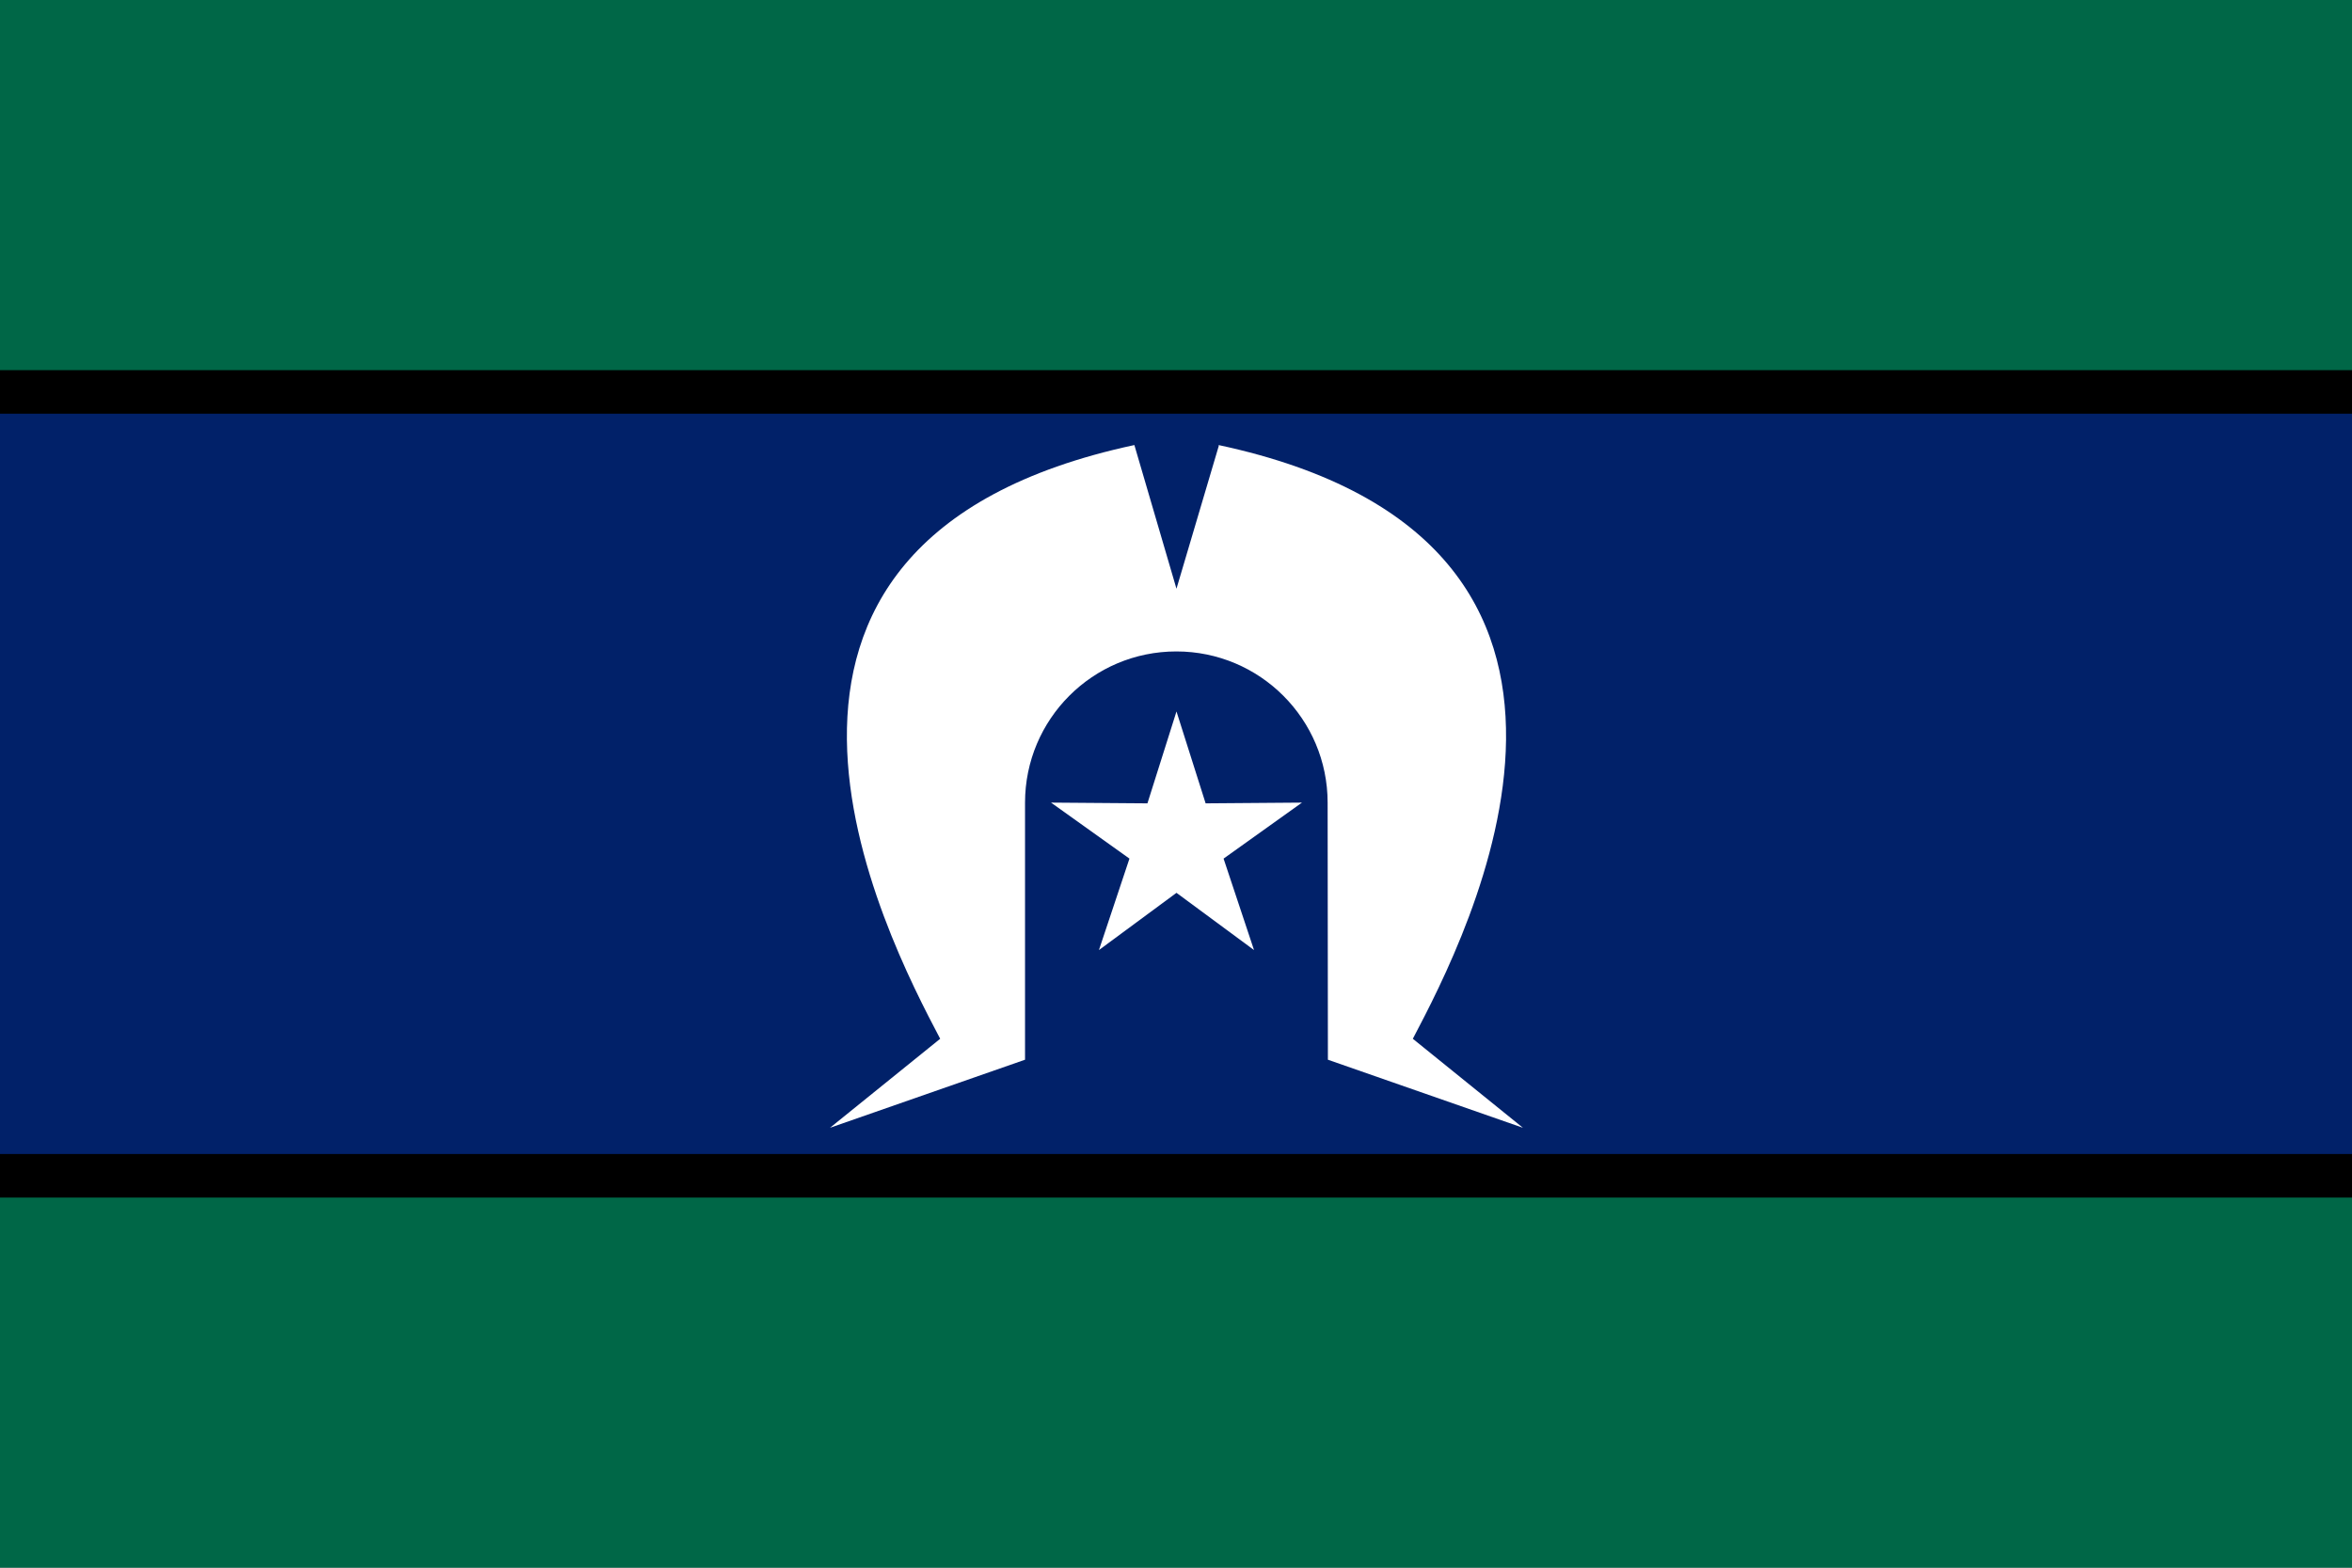 <?xml version="1.0" encoding="UTF-8" standalone="no"?>
<!-- Created with Inkscape (http://www.inkscape.org/) -->
<svg xmlns:inkscape="http://www.inkscape.org/namespaces/inkscape" xmlns:sodipodi="http://sodipodi.sourceforge.net/DTD/sodipodi-0.dtd" xmlns="http://www.w3.org/2000/svg" xmlns:svg="http://www.w3.org/2000/svg" width="85.725mm" height="57.15mm" viewBox="0 0 85.725 57.15" version="1.1" id="svg5" sodipodi:docname="Flag_of_the_Torres_Strait_Islanders-2x3.svg" inkscape:version="1.2.2 (b0a8486541, 2022-12-01)">
  <rect x="0" y="0" width="85.725" height="57.15" fill="#808080" stroke="none"/>
  <defs id="defs2">
    <clipPath id="clipPath4013">
      <path d="m -167.38,-42.564 h 322.523 v 61.826 h -322.523 z" id="path4015" style="stroke-width:1"></path>
    </clipPath>
    <clipPath id="clipPath4009">
      <path d="m -167.38,-42.564 h 322.523 v 61.826 h -322.523 z" id="path4011" style="stroke-width:1"></path>
    </clipPath>
    <clipPath id="clipPath4005">
      <path d="m -170.624,-44.675 h 322.523 v 61.826 h -322.523 z" id="path4007" style="stroke-width:1"></path>
    </clipPath>
    <clipPath id="clipPath4001">
      <path d="m -170.624,-44.675 h 322.523 v 61.826 h -322.523 z" id="path4003" style="stroke-width:1"></path>
    </clipPath>
    <clipPath id="clipPath3997">
      <path d="M -172.445,-50.749 H 150.078 V 11.077 H -172.445 Z" id="path3999" style="stroke-width:1"></path>
    </clipPath>
    <clipPath id="clipPath3993">
      <path d="M -172.445,-50.749 H 150.078 V 11.077 H -172.445 Z" id="path3995" style="stroke-width:1"></path>
    </clipPath>
    <clipPath id="clipPath3989">
      <path d="m -176.871,-53.944 h 322.523 V 7.882 h -322.523 z" id="path3991" style="stroke-width:1"></path>
    </clipPath>
    <clipPath id="clipPath3985">
      <path d="m -176.871,-53.944 h 322.523 V 7.882 h -322.523 z" id="path3987" style="stroke-width:1"></path>
    </clipPath>
    <clipPath id="clipPath3981">
      <path d="m -182.006,-56.182 h 322.523 V 5.644 h -322.523 z" id="path3983" style="stroke-width:1"></path>
    </clipPath>
    <clipPath id="clipPath3977">
      <path d="m -182.006,-56.182 h 322.523 V 5.644 h -322.523 z" id="path3979" style="stroke-width:1"></path>
    </clipPath>
    <clipPath id="clipPath3973">
      <path d="m -187.616,-53.541 h 322.523 V 8.285 h -322.523 z" id="path3975" style="stroke-width:1"></path>
    </clipPath>
    <clipPath id="clipPath3969">
      <path d="m -187.616,-53.541 h 322.523 V 8.285 h -322.523 z" id="path3971" style="stroke-width:1"></path>
    </clipPath>
    <clipPath id="clipPath3965">
      <path d="m -193.723,-53.37 h 322.523 V 8.456 h -322.523 z" id="path3967" style="stroke-width:1"></path>
    </clipPath>
    <clipPath id="clipPath3961">
      <path d="m -193.723,-53.37 h 322.523 V 8.456 h -322.523 z" id="path3963" style="stroke-width:1"></path>
    </clipPath>
    <clipPath id="clipPath3957">
      <path d="m -198.371,-55.035 h 322.523 V 6.791 h -322.523 z" id="path3959" style="stroke-width:1"></path>
    </clipPath>
    <clipPath id="clipPath3953">
      <path d="m -198.371,-55.035 h 322.523 V 6.791 h -322.523 z" id="path3955" style="stroke-width:1"></path>
    </clipPath>
    <clipPath id="clipPath3949">
      <path d="m -201.549,-54.816 h 322.523 V 7.01 h -322.523 z" id="path3951" style="stroke-width:1"></path>
    </clipPath>
    <clipPath id="clipPath3945">
      <path d="m -201.549,-54.816 h 322.523 V 7.01 h -322.523 z" id="path3947" style="stroke-width:1"></path>
    </clipPath>
    <clipPath id="clipPath3941">
      <path d="m -207.502,-49.025 h 322.523 v 61.826 h -322.523 z" id="path3943" style="stroke-width:1"></path>
    </clipPath>
    <clipPath id="clipPath3937">
      <path d="m -207.502,-49.025 h 322.523 v 61.826 h -322.523 z" id="path3939" style="stroke-width:1"></path>
    </clipPath>
    <clipPath id="clipPath3933">
      <path d="m -211.124,-46.867 h 322.523 v 61.826 h -322.523 z" id="path3935" style="stroke-width:1"></path>
    </clipPath>
    <clipPath id="clipPath3929">
      <path d="m -211.124,-46.867 h 322.523 v 61.826 h -322.523 z" id="path3931" style="stroke-width:1"></path>
    </clipPath>
    <clipPath id="clipPath3925">
      <path d="m -211.965,-43.885 h 322.523 v 61.826 h -322.523 z" id="path3927" style="stroke-width:1"></path>
    </clipPath>
    <clipPath id="clipPath3921">
      <path d="m -211.965,-43.885 h 322.523 v 61.826 h -322.523 z" id="path3923" style="stroke-width:1"></path>
    </clipPath>
    <clipPath id="clipPath3917">
      <path d="M -169.306,-34.72 H 153.217 V 27.106 H -169.306 Z" id="path3919" style="stroke-width:1"></path>
    </clipPath>
    <clipPath id="clipPath3913">
      <path d="M -169.306,-34.72 H 153.217 V 27.106 H -169.306 Z" id="path3915" style="stroke-width:1"></path>
    </clipPath>
    <clipPath id="clipPath3909">
      <path d="m -169.019,-30.33 h 322.523 v 61.826 h -322.523 z" id="path3911" style="stroke-width:1"></path>
    </clipPath>
    <clipPath id="clipPath3905">
      <path d="m -169.019,-30.33 h 322.523 v 61.826 h -322.523 z" id="path3907" style="stroke-width:1"></path>
    </clipPath>
    <clipPath id="clipPath3901">
      <path d="m -168.946,-22.632 h 322.523 v 61.826 h -322.523 z" id="path3903" style="stroke-width:1"></path>
    </clipPath>
    <clipPath id="clipPath3897">
      <path d="m -168.946,-22.632 h 322.523 v 61.826 h -322.523 z" id="path3899" style="stroke-width:1"></path>
    </clipPath>
    <clipPath id="clipPath3893">
      <path d="m -171.274,-21.596 h 322.523 v 61.826 h -322.523 z" id="path3895" style="stroke-width:1"></path>
    </clipPath>
    <clipPath id="clipPath3889">
      <path d="m -171.274,-21.596 h 322.523 v 61.826 h -322.523 z" id="path3891" style="stroke-width:1"></path>
    </clipPath>
    <clipPath id="clipPath3885">
      <path d="m -170.42,-17.618 h 322.523 v 61.826 h -322.523 z" id="path3887" style="stroke-width:1"></path>
    </clipPath>
    <clipPath id="clipPath3881">
      <path d="m -170.42,-17.618 h 322.523 v 61.826 h -322.523 z" id="path3883" style="stroke-width:1"></path>
    </clipPath>
    <clipPath id="clipPath3877">
      <path d="m -176.052,-10.574 h 322.523 v 61.826 h -322.523 z" id="path3879" style="stroke-width:1"></path>
    </clipPath>
    <clipPath id="clipPath3873">
      <path d="m -176.052,-10.574 h 322.523 v 61.826 h -322.523 z" id="path3875" style="stroke-width:1"></path>
    </clipPath>
    <clipPath id="clipPath3869">
      <path d="M -180.725,-10.778 H 141.798 V 51.048 H -180.725 Z" id="path3871" style="stroke-width:1"></path>
    </clipPath>
    <clipPath id="clipPath3865">
      <path d="M -180.725,-10.778 H 141.798 V 51.048 H -180.725 Z" id="path3867" style="stroke-width:1"></path>
    </clipPath>
    <clipPath id="clipPath3861">
      <path d="m -183.7,-10.967 h 322.523 v 61.826 h -322.523 z" id="path3863" style="stroke-width:1"></path>
    </clipPath>
    <clipPath id="clipPath3857">
      <path d="m -183.7,-10.967 h 322.523 v 61.826 h -322.523 z" id="path3859" style="stroke-width:1"></path>
    </clipPath>
    <clipPath id="clipPath3853">
      <path d="m -190.386,-8.747 h 322.523 V 53.079 h -322.523 z" id="path3855" style="stroke-width:1"></path>
    </clipPath>
    <clipPath id="clipPath3849">
      <path d="m -190.386,-8.747 h 322.523 V 53.079 h -322.523 z" id="path3851" style="stroke-width:1"></path>
    </clipPath>
    <clipPath id="clipPath3845">
      <path d="M -193.583,-10.312 H 128.94 v 61.826 h -322.523 z" id="path3847" style="stroke-width:1"></path>
    </clipPath>
    <clipPath id="clipPath3841">
      <path d="M -193.583,-10.312 H 128.94 v 61.826 h -322.523 z" id="path3843" style="stroke-width:1"></path>
    </clipPath>
    <clipPath id="clipPath3837">
      <path d="m -198.526,-10.768 h 322.523 v 61.826 h -322.523 z" id="path3839" style="stroke-width:1"></path>
    </clipPath>
    <clipPath id="clipPath3833">
      <path d="m -198.526,-10.768 h 322.523 v 61.826 h -322.523 z" id="path3835" style="stroke-width:1"></path>
    </clipPath>
    <clipPath id="clipPath3829">
      <path d="m -203.934,-8.471 h 322.523 V 53.355 h -322.523 z" id="path3831" style="stroke-width:1"></path>
    </clipPath>
    <clipPath id="clipPath3825">
      <path d="m -203.934,-8.471 h 322.523 V 53.355 h -322.523 z" id="path3827" style="stroke-width:1"></path>
    </clipPath>
    <clipPath id="clipPath3821">
      <path d="m -207.221,-14.62 h 322.523 v 61.826 h -322.523 z" id="path3823" style="stroke-width:1"></path>
    </clipPath>
    <clipPath id="clipPath3817">
      <path d="m -207.221,-14.62 h 322.523 v 61.826 h -322.523 z" id="path3819" style="stroke-width:1"></path>
    </clipPath>
    <clipPath id="clipPath3813">
      <path d="m -208.047,-20.098 h 322.523 v 61.826 h -322.523 z" id="path3815" style="stroke-width:1"></path>
    </clipPath>
    <clipPath id="clipPath3809">
      <path d="m -208.047,-20.098 h 322.523 v 61.826 h -322.523 z" id="path3811" style="stroke-width:1"></path>
    </clipPath>
    <clipPath id="clipPath3805">
      <path d="m -209.884,-24.177 h 322.523 v 61.826 h -322.523 z" id="path3807" style="stroke-width:1"></path>
    </clipPath>
    <clipPath id="clipPath3801">
      <path d="m -209.884,-24.177 h 322.523 v 61.826 h -322.523 z" id="path3803" style="stroke-width:1"></path>
    </clipPath>
    <clipPath id="clipPath3797">
      <path d="m -211.625,-27.065 h 322.523 v 61.826 h -322.523 z" id="path3799" style="stroke-width:1"></path>
    </clipPath>
    <clipPath id="clipPath3793">
      <path d="m -211.625,-27.065 h 322.523 v 61.826 h -322.523 z" id="path3795" style="stroke-width:1"></path>
    </clipPath>
    <clipPath id="clipPath3789">
      <path d="m -214.476,-31.904 h 322.523 v 61.826 h -322.523 z" id="path3791" style="stroke-width:1"></path>
    </clipPath>
    <clipPath id="clipPath3785">
      <path d="m -214.476,-31.904 h 322.523 v 61.826 h -322.523 z" id="path3787" style="stroke-width:1"></path>
    </clipPath>
    <clipPath id="clipPath3781">
      <path d="M -190.89,-31.815 H 131.633 V 30.011 H -190.89 Z" id="path3783" style="stroke-width:1"></path>
    </clipPath>
    <clipPath id="clipPath3777">
      <path d="m -191.271,-42.348 h 322.523 v 61.826 h -322.523 z" id="path3779" style="stroke-width:1"></path>
    </clipPath>
    <clipPath id="clipPath2901">
      <path d="m -190.034,-15.028 h 322.523 v 61.826 h -322.523 z" id="path2903" style="stroke-width:1"></path>
    </clipPath>
    <clipPath id="clipPath2897">
      <path d="M -194.482,-24.294 H 128.041 V 37.532 H -194.482 Z" id="path2899" style="stroke-width:1"></path>
    </clipPath>
  </defs>
  <g id="layer1" transform="translate(-14.288,-239.85)">
    <g id="g7816">
      <path d="M -101.159,56.912 V -105.088 h 324 V 56.912" style="fill:#006747;fill-opacity:1;fill-rule:nonzero;stroke:none" id="path224" transform="matrix(0.353,0,0,-0.353,35.687,259.927)" clip-path="none"></path>
      <path d="m 1.3423456e-6,253.344 v 30.163 H 114.3 v -30.163" style="fill:#000000;fill-opacity:1;fill-rule:nonzero;stroke:none;stroke-width:0.256" id="path5655" clip-path="none"></path>
      <path d="m 1.3423456e-6,254.931 v 26.988 H 114.3 v -26.988" style="fill:#012169;fill-opacity:1;fill-rule:nonzero;stroke:none;stroke-width:0.242" id="path5657" clip-path="none"></path>
      <g id="g6944" transform="matrix(3.516,0,0,3.516,-167.212,-666.278)">
        <g id="g458" transform="matrix(0.353,0,0,-0.353,64.119,266.045)" clip-path="url(#clipPath3781)">
          <path d="M 0,0 -0.856,2.699 -1.709,0 -4.54,0.022 l 2.303,-1.645 -0.896,-2.686 2.277,1.681 2.277,-1.681 -0.894,2.686 2.302,1.645 z" style="fill:#ffffff;fill-opacity:1;fill-rule:nonzero;stroke:none" id="path460"></path>
        </g>
        <g id="g462" transform="matrix(0.353,0,0,-0.353,64.253,262.33)" clip-path="url(#clipPath3777)">
          <path d="M 0,0 0.007,-0.023 -1.236,-4.22 -2.472,0 C -15.785,-2.848 -9.77,-14.411 -8.175,-17.439 l -3.235,-2.614 5.727,1.999 v 7.549 c 0,2.454 1.988,4.443 4.443,4.443 2.454,0 4.443,-1.989 4.443,-4.443 l 0.008,-7.549 5.727,-1.999 -3.233,2.614 C 7.298,-14.411 13.314,-2.848 0,0" style="fill:#ffffff;fill-opacity:1;fill-rule:nonzero;stroke:none" id="path464"></path>
        </g>
      </g>
    </g>
  </g>
</svg>
